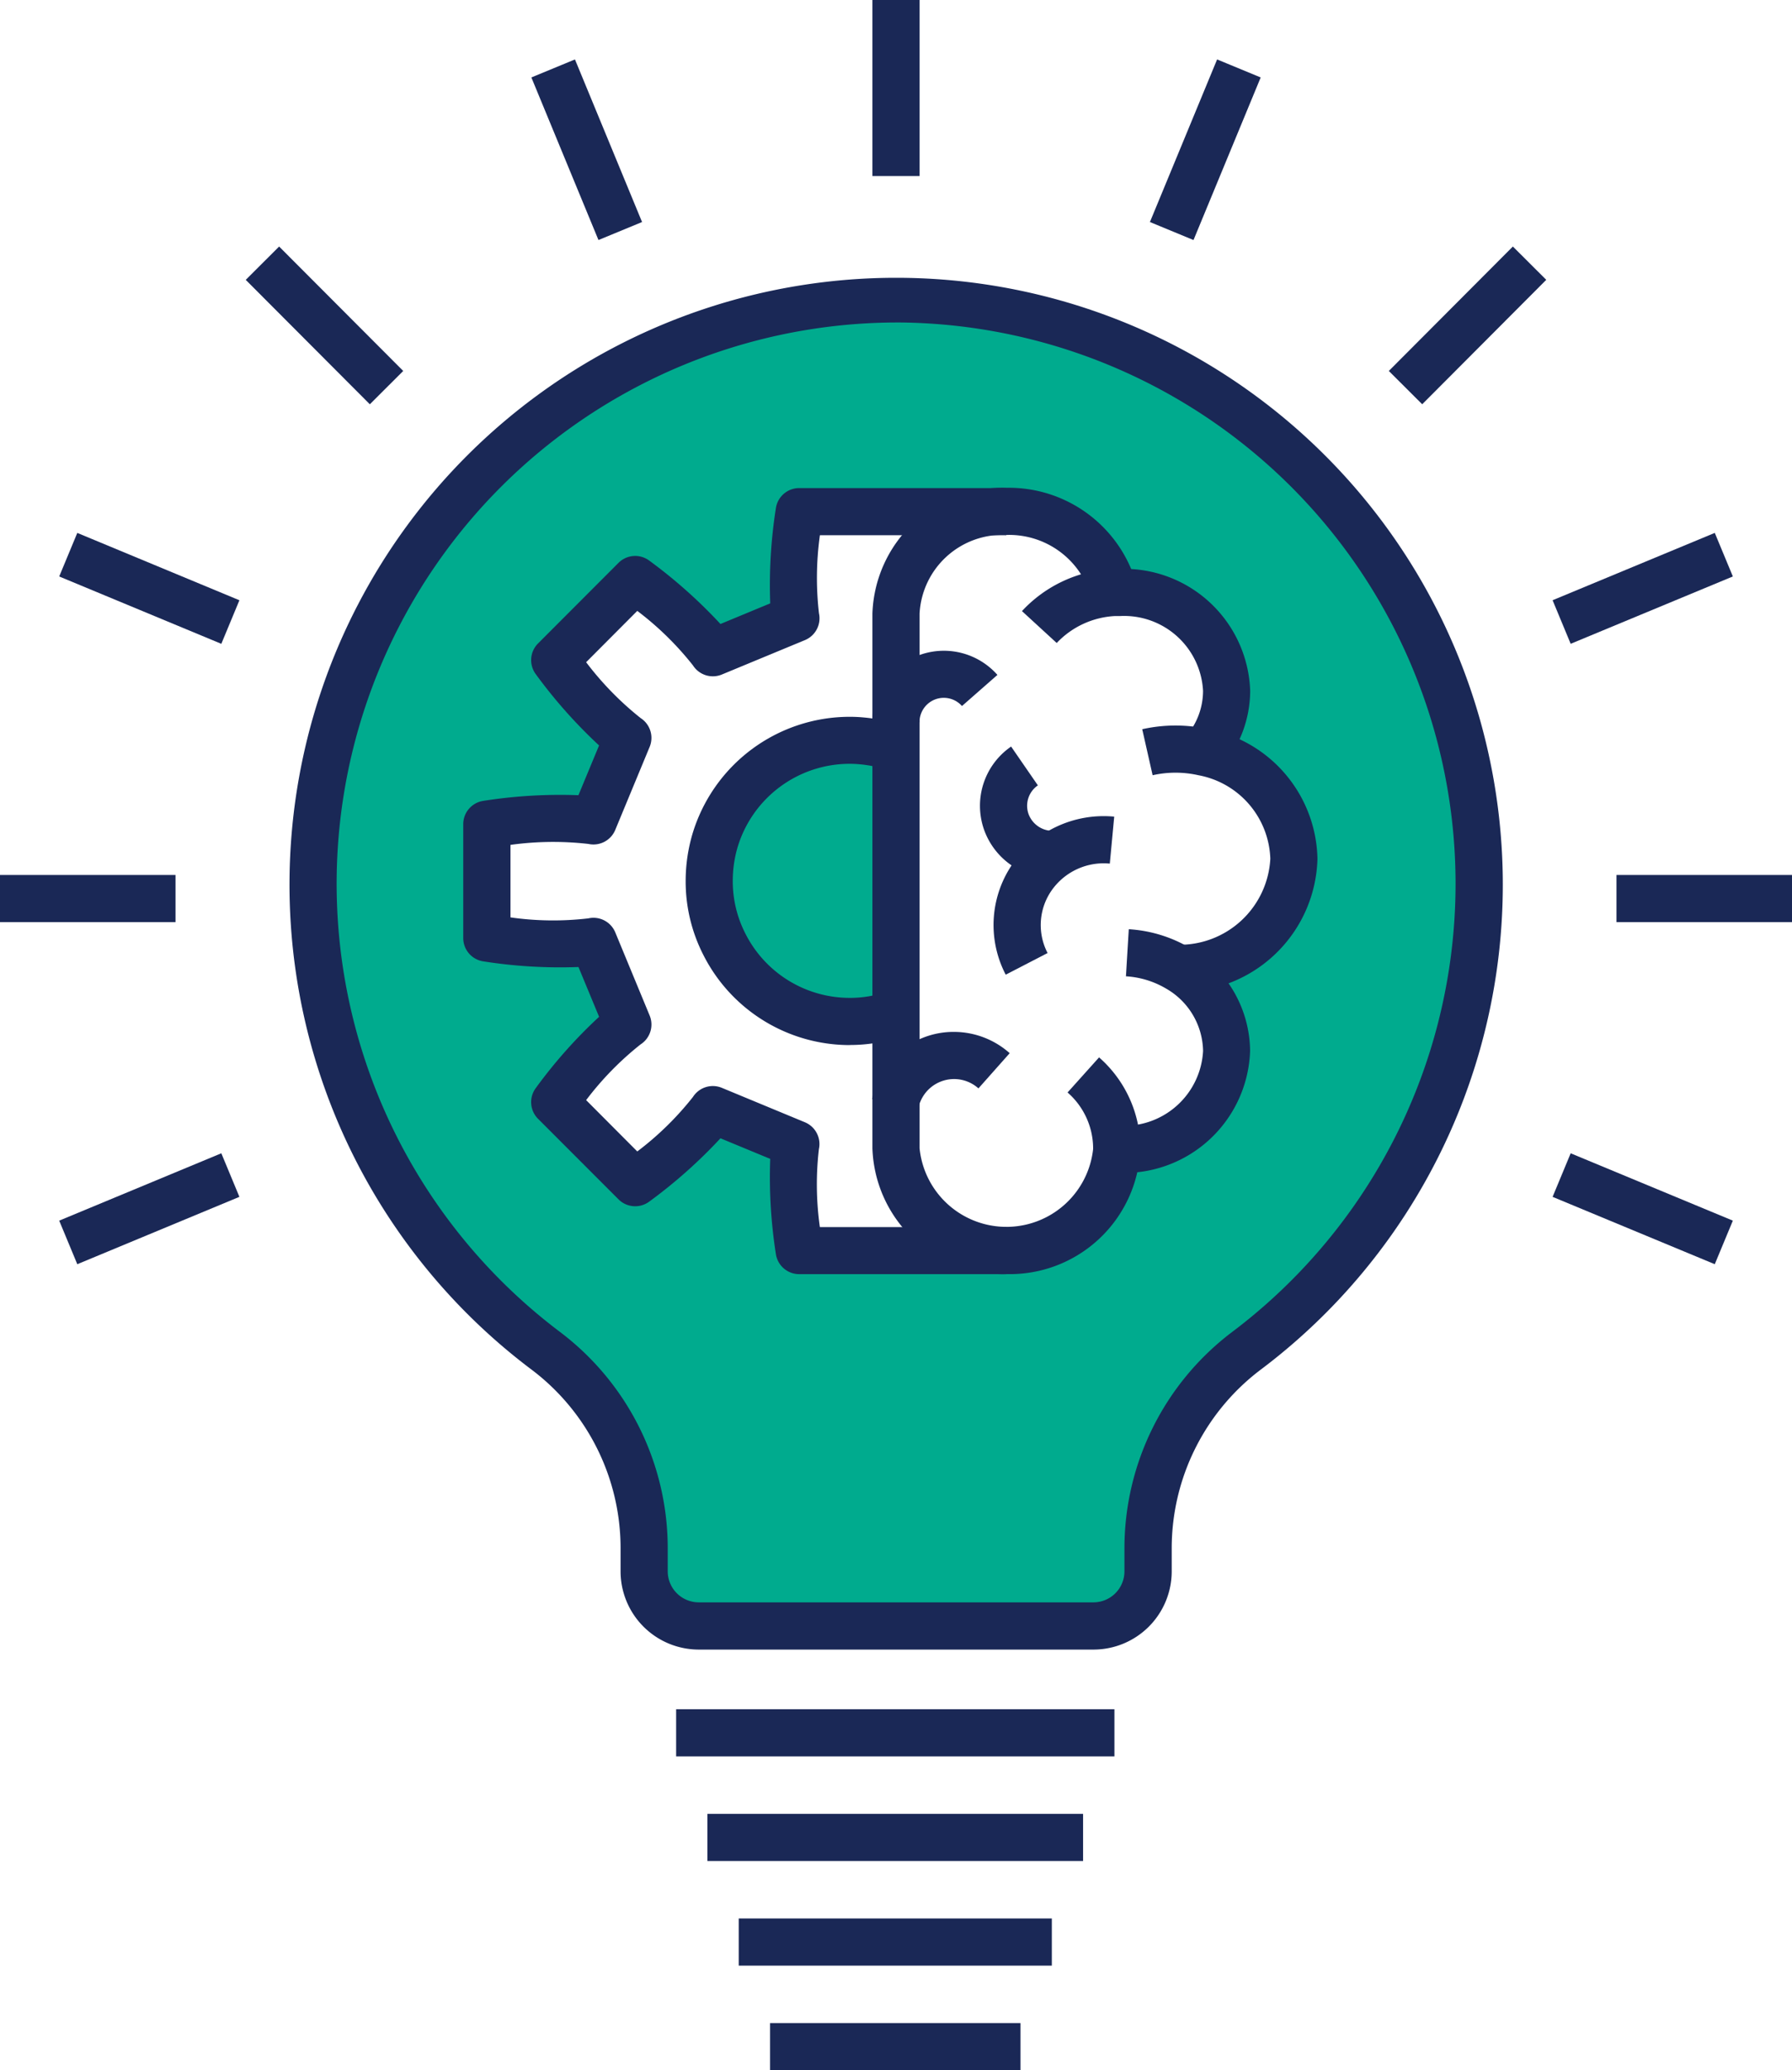 <svg xmlns="http://www.w3.org/2000/svg" width="63.078" height="72.852" viewBox="0 0 63.078 72.852">
  <g id="Groupe_1897" data-name="Groupe 1897" transform="translate(0)">
    <path id="Tracé_27806" data-name="Tracé 27806" d="M2127.887,158.234v9.34a4.781,4.781,0,0,1-1.629.28,4.954,4.954,0,0,1-4.946-4.946,4.921,4.921,0,0,1,1.908-3.908,4.934,4.934,0,0,1,3.037-1.043q.215,0,.423.02a5,5,0,0,1,1.206.256" transform="translate(-2096.348 -131.908)" fill="#00ab8e"/>
    <path id="Tracé_27807" data-name="Tracé 27807" d="M2079.86,110.223c.042,0,.085,0,.129,0a3.607,3.607,0,0,0,3.738-3.462,3.411,3.411,0,0,0-1.7-2.9,4.011,4.011,0,0,0,4.064-3.856,3.932,3.932,0,0,0-3.178-3.749,3.3,3.3,0,0,0,.814-2.159,3.607,3.607,0,0,0-3.738-3.462c-.071,0-.143,0-.212,0a3.827,3.827,0,0,0-3.8-2.861h-7.29a13.437,13.437,0,0,0-.116,3.753l-2.924,1.211a13.439,13.439,0,0,0-2.733-2.574l-.271.271L2060.078,93a13.486,13.486,0,0,0,2.57,2.735l-.975,2.352-.235.57a13.469,13.469,0,0,0-3.751.117v4.006a13.311,13.311,0,0,0,3.751.117l.879,2.121.331.8a13.359,13.359,0,0,0-2.57,2.733l2.832,2.834a13.251,13.251,0,0,0,2.733-2.572l.6.249,2.324.962a13.439,13.439,0,0,0,.116,3.753h7.292a3.751,3.751,0,0,0,3.883-3.562Zm12.754-9.347a20.555,20.555,0,0,1-8.2,16.452,8.667,8.667,0,0,0-3.449,6.919v.83a1.921,1.921,0,0,1-1.917,1.924h-13.9a1.921,1.921,0,0,1-1.919-1.924v-.83a8.674,8.674,0,0,0-3.449-6.919,20.552,20.552,0,1,1,32.843-16.452" transform="translate(-2040.551 -69.783)" fill="#00ab8e"/>
    <path id="Tracé_27808" data-name="Tracé 27808" d="M2122.938,165.364a5.774,5.774,0,0,1-5.152-3.172,5.682,5.682,0,0,1-.623-2.6,5.867,5.867,0,0,1,.237-1.65,5.781,5.781,0,0,1,5.538-4.13c.17,0,.338.008.5.024a5.818,5.818,0,0,1,1.393.3.816.816,0,0,1,.116.048l-.42.84.049-.1-.208.8-.075-.028v0a4.175,4.175,0,0,0-1.005-.213c-.121-.012-.236-.017-.352-.017a4.121,4.121,0,0,0-3.947,2.941,4.207,4.207,0,0,0-.168,1.179,4.037,4.037,0,0,0,.444,1.854,4.114,4.114,0,0,0,3.671,2.263,3.937,3.937,0,0,0,1.346-.231h0a.9.9,0,0,1,.093-.028l.189.774.372.777h0v0l-.017.006a.753.753,0,0,1-.072.03,5.6,5.6,0,0,1-1.911.33" transform="translate(-2093.028 -128.588)" fill="#1a2856"/>
    <path id="Tracé_27809" data-name="Tracé 27809" d="M2097.135,141.2h-7.292a.83.83,0,0,1-.82-.7,17.5,17.5,0,0,1-.2-3.356l-1.752-.725a17.534,17.534,0,0,1-2.515,2.234.83.83,0,0,1-1.074-.086l-2.832-2.834a.83.83,0,0,1-.084-1.075,17.233,17.233,0,0,1,2.233-2.514l-.726-1.752a17.384,17.384,0,0,1-3.356-.2.83.83,0,0,1-.7-.82v-4.006a.83.83,0,0,1,.7-.82,17.439,17.439,0,0,1,3.355-.2l.726-1.751a17.5,17.5,0,0,1-2.231-2.513.83.83,0,0,1,.083-1.076l2.832-2.836a.83.83,0,0,1,1.078-.083,17.6,17.6,0,0,1,2.511,2.234l1.752-.726a17.465,17.465,0,0,1,.2-3.357.83.83,0,0,1,.82-.7h7.29v1.66h-6.562a10.911,10.911,0,0,0-.033,2.746.83.83,0,0,1-.493.944l-2.924,1.211a.83.83,0,0,1-1.017-.32,10.761,10.761,0,0,0-1.961-1.919l-1.8,1.806a10.949,10.949,0,0,0,1.917,1.965.83.83,0,0,1,.318,1.016l-1.21,2.92a.83.83,0,0,1-.944.494,10.924,10.924,0,0,0-2.744.033v2.552a10.651,10.651,0,0,0,2.74.034.83.83,0,0,1,.948.492l1.211,2.928a.83.83,0,0,1-.32,1.015,10.829,10.829,0,0,0-1.916,1.961l1.8,1.806a10.707,10.707,0,0,0,1.96-1.918.83.83,0,0,1,1.018-.32l2.922,1.211a.83.83,0,0,1,.493.944,10.775,10.775,0,0,0,.034,2.745h6.564Z" transform="translate(-2061.711 -96.363)" fill="#1a2856"/>
    <path id="Tracé_27810" data-name="Tracé 27810" d="M2171.78,176.887a3.782,3.782,0,0,1,.287-3.962,3.9,3.9,0,0,1,3.532-1.6l-.155,1.653a2.239,2.239,0,0,0-2.028.915,2.13,2.13,0,0,0-.162,2.232Z" transform="translate(-2136.379 -142.588)" fill="#1a2856"/>
    <path id="Tracé_27811" data-name="Tracé 27811" d="M2151.607,211.935l-1.634-.3a1.756,1.756,0,0,1,.044-.178,2.919,2.919,0,0,1,2.9-2.183,2.958,2.958,0,0,1,1.9.748l-1.1,1.239a1.284,1.284,0,0,0-2.1.631Z" transform="translate(-2119.276 -172.961)" fill="#1a2856"/>
    <path id="Tracé_27812" data-name="Tracé 27812" d="M2171.523,163.686a2.558,2.558,0,0,1-2.414-1.685,2.53,2.53,0,0,1,.947-2.941l.942,1.366a.87.87,0,0,0-.328,1.01.907.907,0,0,0,.883.59l.05,1.659h-.08" transform="translate(-2134.465 -132.789)" fill="#1a2856"/>
    <path id="Tracé_27813" data-name="Tracé 27813" d="M2151.694,144.71h-1.66a2.515,2.515,0,0,1,4.4-1.666l-1.248,1.095a.854.854,0,0,0-1.494.572" transform="translate(-2119.325 -119.294)" fill="#1a2856"/>
    <path id="Tracé_27814" data-name="Tracé 27814" d="M2183.377,134.8l-1.258-1.083a2.451,2.451,0,0,0,.613-1.617,2.783,2.783,0,0,0-2.908-2.632c-.062,0-.124,0-.185,0a3.036,3.036,0,0,0-2.058.949l-1.223-1.123a4.654,4.654,0,0,1,3.209-1.485h.02c.077,0,.157,0,.236,0a4.441,4.441,0,0,1,4.568,4.292,4.149,4.149,0,0,1-1.015,2.7" transform="translate(-2140.385 -107.79)" fill="#1a2856"/>
    <path id="Tracé_27815" data-name="Tracé 27815" d="M2192.993,199.767c-.06,0-.117,0-.174,0l.088-1.658c.028,0,.056,0,.086,0a2.783,2.783,0,0,0,2.908-2.632,2.58,2.58,0,0,0-1.3-2.193,3.137,3.137,0,0,0-1.415-.433l.1-1.657a4.8,4.8,0,0,1,2.17.668,4.228,4.228,0,0,1,2.1,3.615,4.441,4.441,0,0,1-4.568,4.292" transform="translate(-2153.553 -158.495)" fill="#1a2856"/>
    <path id="Tracé_27816" data-name="Tracé 27816" d="M2198.8,164.743l-.036-1.66a3.2,3.2,0,0,0,3.252-3.027,3.093,3.093,0,0,0-2.531-2.939,3.685,3.685,0,0,0-1.612,0l-.366-1.619a5.355,5.355,0,0,1,2.343,0,4.741,4.741,0,0,1,3.825,4.558,4.809,4.809,0,0,1-4.876,4.686" transform="translate(-2157.301 -129.837)" fill="#1a2856"/>
    <path id="Tracé_27817" data-name="Tracé 27817" d="M2154.75,141.2a4.583,4.583,0,0,1-4.716-4.426V117.954a4.582,4.582,0,0,1,4.713-4.426,4.672,4.672,0,0,1,4.615,3.51l-1.62.362a3,3,0,0,0-2.995-2.212,2.924,2.924,0,0,0-3.053,2.767V136.77a3.071,3.071,0,0,0,6.109.025v-.025a2.621,2.621,0,0,0-.9-1.963l1.109-1.235a4.261,4.261,0,0,1,1.454,3.2v.034a4.6,4.6,0,0,1-4.713,4.392" transform="translate(-2119.325 -96.363)" fill="#1a2856"/>
    <rect id="Rectangle_1064" data-name="Rectangle 1064" width="1.66" height="6.195" transform="translate(30.709 0)" fill="#1a2856"/>
    <rect id="Rectangle_1065" data-name="Rectangle 1065" width="1.66" height="6.19" transform="translate(18.704 2.725) rotate(-22.432)" fill="#1a2856"/>
    <rect id="Rectangle_1066" data-name="Rectangle 1066" width="1.66" height="6.185" transform="translate(8.65 9.848) rotate(-44.933)" fill="#1a2856"/>
    <rect id="Rectangle_1067" data-name="Rectangle 1067" width="1.66" height="6.179" transform="translate(2.084 20.286) rotate(-67.446)" fill="#1a2856"/>
    <rect id="Rectangle_1068" data-name="Rectangle 1068" width="6.178" height="1.66" transform="translate(0 30.79)" fill="#1a2856"/>
    <rect id="Rectangle_1069" data-name="Rectangle 1069" width="6.179" height="1.66" transform="translate(2.084 42.954) rotate(-22.558)" fill="#1a2856"/>
    <rect id="Rectangle_1070" data-name="Rectangle 1070" width="1.66" height="6.181" transform="translate(54.651 42.117) rotate(-67.454)" fill="#1a2856"/>
    <rect id="Rectangle_1071" data-name="Rectangle 1071" width="6.178" height="1.66" transform="translate(56.9 30.79)" fill="#1a2856"/>
    <rect id="Rectangle_1072" data-name="Rectangle 1072" width="6.181" height="1.66" transform="translate(54.651 21.122) rotate(-22.543)" fill="#1a2856"/>
    <rect id="Rectangle_1073" data-name="Rectangle 1073" width="6.185" height="1.66" transform="matrix(0.706, -0.708, 0.708, 0.706, 48.886, 13.054)" fill="#1a2856"/>
    <rect id="Rectangle_1074" data-name="Rectangle 1074" width="6.191" height="1.66" transform="translate(40.477 7.813) rotate(-67.545)" fill="#1a2856"/>
    <path id="Tracé_27818" data-name="Tracé 27818" d="M2075.724,124.51h-13.9a2.755,2.755,0,0,1-2.749-2.754v-.83a7.87,7.87,0,0,0-3.118-6.256,21.354,21.354,0,1,1,25.637,0,7.878,7.878,0,0,0-3.119,6.256v.83a2.754,2.754,0,0,1-2.747,2.754m-6.952-46.7a19.751,19.751,0,0,0-11.821,35.532,9.538,9.538,0,0,1,3.78,7.582v.83a1.093,1.093,0,0,0,1.089,1.094h13.9a1.092,1.092,0,0,0,1.087-1.094v-.83a9.546,9.546,0,0,1,3.78-7.582,19.751,19.751,0,0,0-11.818-35.533" transform="translate(-2037.231 -66.462)" fill="#1a2856"/>
    <rect id="Rectangle_1075" data-name="Rectangle 1075" width="8.815" height="1.66" transform="translate(27.106 71.191)" fill="#1a2856"/>
    <rect id="Rectangle_1076" data-name="Rectangle 1076" width="11.021" height="1.66" transform="translate(26.003 67.51)" fill="#1a2856"/>
    <rect id="Rectangle_1077" data-name="Rectangle 1077" width="13.224" height="1.66" transform="translate(24.9 63.829)" fill="#1a2856"/>
    <rect id="Rectangle_1078" data-name="Rectangle 1078" width="15.427" height="1.66" transform="translate(23.8 60.147)" fill="#1a2856"/>
  </g>
</svg>
